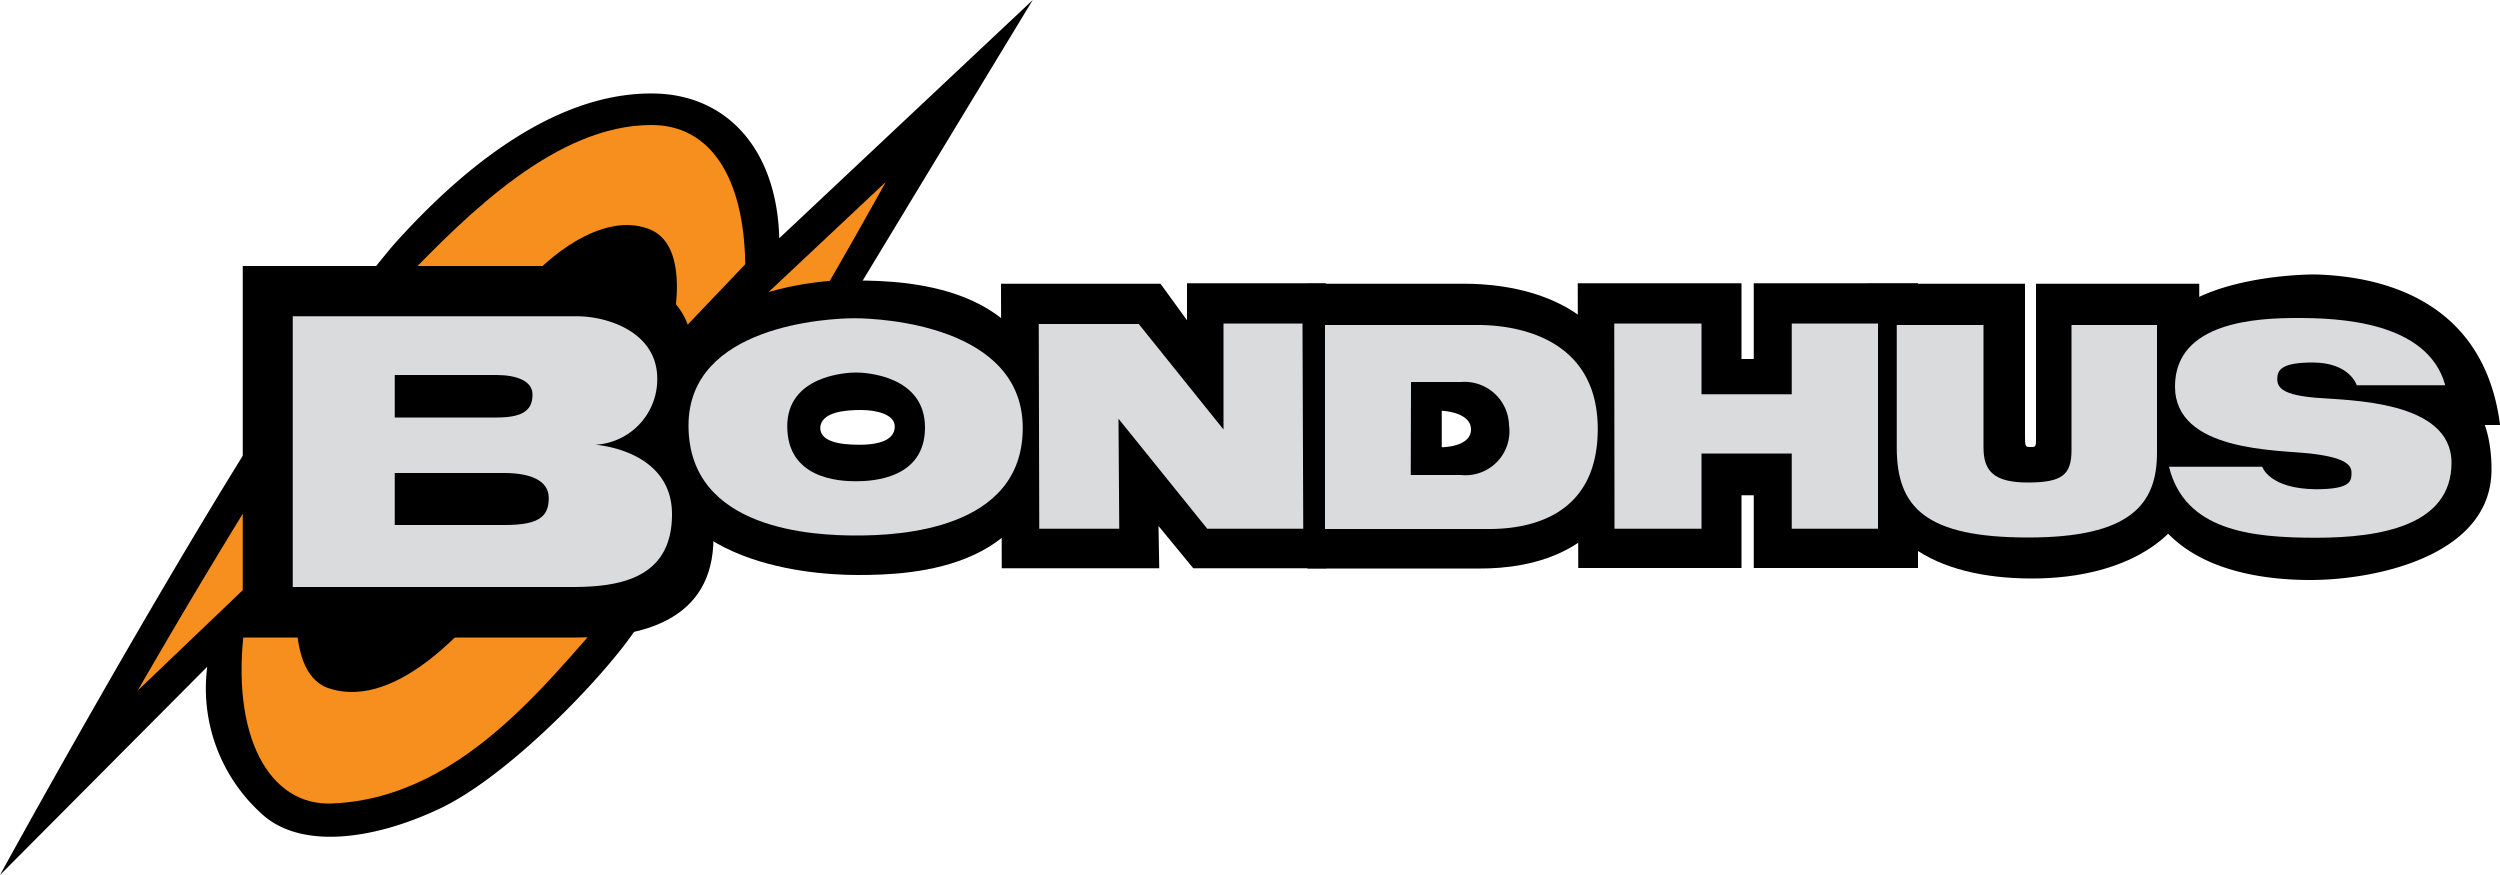<svg id="Layer_1" data-name="Layer 1" xmlns="http://www.w3.org/2000/svg" width="100" height="35" viewBox="0 0 100 35">
  <defs>
    <style>
      .cls-1 {
        fill: #f78f1e;
      }

      .cls-2 {
        fill: #d9dbdc;
      }
    </style>
  </defs>
  <g>
    <path d="M31.17,9.53c-.09-3.53-2.07-5.74-5-5.79-4.18-.07-8,3.33-10.46,6.09a69.8,69.8,0,0,0-5.82,8.11C5.24,25.43,0,35,0,35l8.29-8.33a6.75,6.75,0,0,0,2.12,5.83c1.56,1.51,4.52,1.1,7.17-.15s6.19-4.89,7.6-6.82c.64-.88,4.5-6.45,8-12.11C37.3,6.6,41.31,0,41.31,0L31.17,9.53"/>
    <path class="cls-1" d="M5.51,27.62S13,14.51,16.13,11.23C18.73,8.53,22.27,5,26.06,5c2.35,0,3.7,2.08,3.75,5.57l-3.07,3.22s1.14-3.9-.78-4.63-4.16,1.25-4.89,2.14S11.39,22,11.39,22L5.51,27.62"/>
    <path class="cls-1" d="M35.43,7.28S28.07,20.64,24.92,23.92c-2.6,2.71-6.14,8-11.65,8.22-2.5.1-4.06-2.7-3.49-7.07l2.27-2.55s-.88,4.3,1.07,5c2.91,1,6-3,6.75-3.87S29.5,12.85,29.5,12.85l5.93-5.57"/>
    <path d="M9.71,10.64H23.26c1.74,0,4.44.89,4.44,3.43,0,2.37.34,3.62-1,3.62,0,0,1.84.26,1.84,3.81,0,3.36-2.92,4-5.47,4H9.71V10.64"/>
    <polyline points="40.07 22.73 40.04 11.35 46.42 11.35 47.48 12.81 47.48 11.33 53.03 11.33 53.06 22.73 47.73 22.73 46.34 21.04 46.37 22.73 40.07 22.73"/>
    <polyline points="63.11 11.33 69.66 11.33 69.66 14.36 70.15 14.36 70.15 11.33 76.72 11.33 76.72 22.72 70.15 22.72 70.15 19.81 69.66 19.81 69.66 22.72 63.13 22.72 63.11 11.33"/>
    <path d="M74.66,11.35H81v6c0,.53,0,.53.23.53s.21,0,.21-.53v-6h6.53v7.08c0,2.88-2.77,4.71-6.69,4.71s-6.58-1.63-6.58-5V11.35"/>
    <path d="M100,17H95.07s.49-3.5-1.54-3.5c-1.71,0-1.92,0-1.92.54s.47.22,2.3.37,5.75-.1,5.75,4.37c0,3.47-4.67,4.42-7.24,4.42-2,0-6-.41-6.85-4h2.89a6,6,0,0,0,3.89,1.25c2,0,2.57-.47,2.57-.94s0,.5-1.86.3-7.15.24-7.15-5.18c0-3.61,6.37-3.67,6.8-3.65,1.7.07,6.58.51,7.29,6"/>
    <path d="M34.2,11.22c2.24,0,7.75.22,7.75,5.9S36.54,23,34.31,23s-8.26-.57-8.26-5.73c0-5.52,6.33-6.08,8.15-6.08m-1.39,5.92c0,.51.65.68,1.56.68s1.42-.24,1.42-.73-.74-.66-1.35-.66S32.81,16.47,32.81,17.14Z"/>
    <path d="M52.3,11.35h6.3c1.25,0,6.64.22,6.64,5.77,0,5.17-4.3,5.62-6,5.62H52.3V11.35m5.37,6.54s1.17,0,1.17-.71-1.17-.75-1.17-.75Z"/>
    <polyline class="cls-2" points="41.57 21.15 41.55 12.96 45.55 12.96 48.94 17.18 48.94 12.94 52.1 12.94 52.13 21.15 48.29 21.15 44.74 16.75 44.77 21.15 41.57 21.15"/>
    <polyline class="cls-2" points="64.57 12.94 68.06 12.94 68.06 15.77 71.67 15.77 71.67 12.94 75.12 12.94 75.12 21.15 71.67 21.15 71.67 18.14 68.06 18.14 68.06 21.15 64.58 21.15 64.57 12.94"/>
    <path class="cls-2" d="M75.87,13h3.47V17.9c0,.93.4,1.4,1.77,1.4S82.86,19,82.86,18v-5h3.42v5.11c0,2.07-1.07,3.39-5.15,3.39s-5.26-1.18-5.26-3.6V13"/>
    <path class="cls-2" d="M97.82,15.41H94.27S94,14.5,92.5,14.5c-1.24,0-1.41.3-1.41.66s.24.64,1.55.75,5.42.1,5.42,2.6-2.8,3-5.42,3-5.25-.29-5.88-2.84h3.73s.27.88,2.14.9c1.43,0,1.43-.34,1.43-.67s-.32-.61-1.66-.76S87,18.06,87,15.46s3.3-2.74,4.89-2.74,5.21.11,5.92,2.69"/>
    <path class="cls-2" d="M34.18,12.73c1.06,0,6.73.29,6.73,4.39s-5,4.3-6.65,4.3-6.72-.19-6.72-4.4c0-4,5.57-4.29,6.64-4.29m-2.69,4.32c0,2.11,2.09,2.2,2.75,2.2S37,19.15,37,17.1s-2.32-2.2-2.76-2.2S31.49,15.05,31.49,17.05Z"/>
    <path class="cls-2" d="M11.71,12.65H23.06c1.26,0,3.23.64,3.23,2.5a2.62,2.62,0,0,1-2.48,2.64s3.07.19,3.07,2.78-2.13,2.91-4,2.91H11.71V12.65"/>
    <path d="M15.79,15h4.06c.78,0,1.45.22,1.45.78s-.29.92-1.42.92H15.79V15"/>
    <path d="M15.79,18.92h4.37c1,0,1.79.27,1.79,1S21.58,21,20.19,21h-4.4v-2.1"/>
    <path class="cls-2" d="M53,13h6.12c.9,0,4.79.16,4.79,4.16,0,3.72-3.1,4-4.36,4H53V13m3.43,6h2A1.76,1.76,0,0,0,60.36,17a1.78,1.78,0,0,0-1.92-1.72h-2Z"/>
  </g>
</svg>
